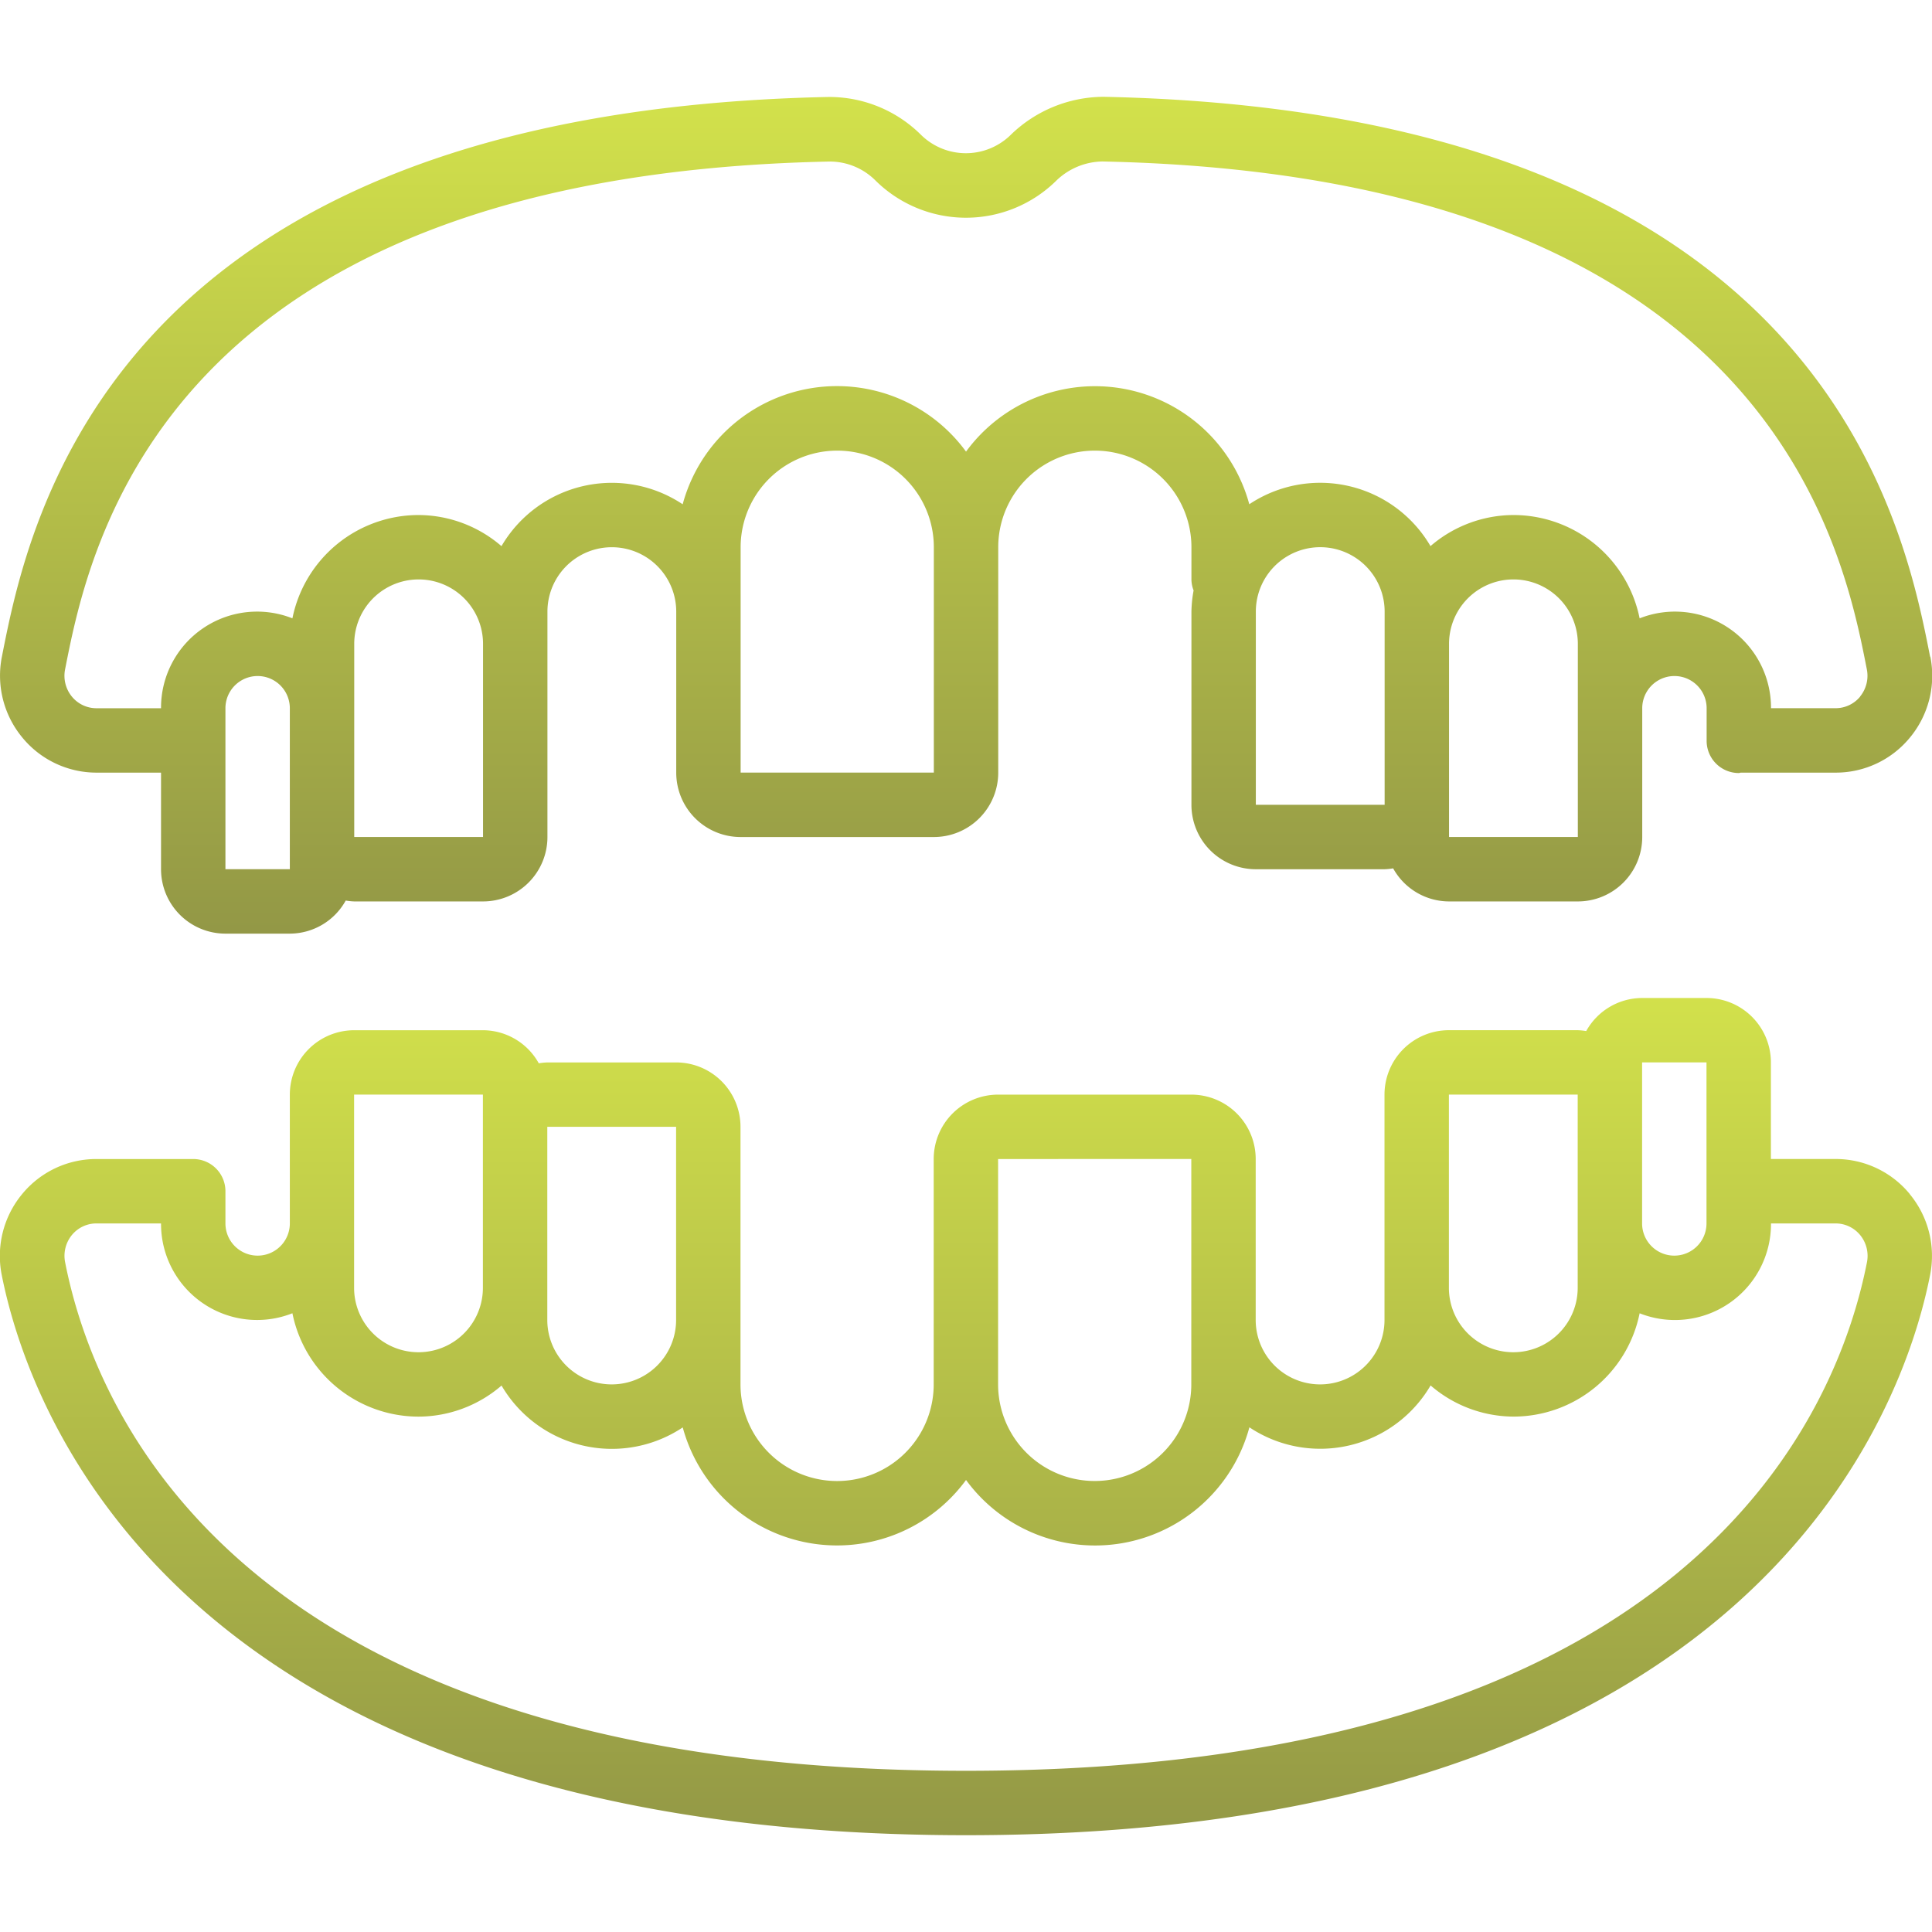 <?xml version="1.0" encoding="UTF-8"?>
<svg xmlns="http://www.w3.org/2000/svg" xmlns:xlink="http://www.w3.org/1999/xlink" width="57" height="57" viewBox="0 0 57 57">
  <defs>
    <linearGradient id="linear-gradient" x1="0.5" x2="0.5" y2="1" gradientUnits="objectBoundingBox">
      <stop offset="0" stop-color="#d2e14b"></stop>
      <stop offset="1" stop-color="#939846"></stop>
    </linearGradient>
    <clipPath id="clip-path">
      <rect id="Rectangle_1884" data-name="Rectangle 1884" width="57" height="57" transform="translate(-6529 3042)" fill="url(#linear-gradient)"></rect>
    </clipPath>
  </defs>
  <g id="The_loss_of_a_tooth" data-name="The loss of a tooth" transform="translate(6529 -3042)" clip-path="url(#clip-path)">
    <g id="teeth_3_" data-name="teeth (3)" transform="translate(-6528.999 3041.995)">
      <path id="Path_5201" data-name="Path 5201" d="M56.943,19.379c-.782-3.974-3.16-16.071-24.379-16.518a3.953,3.953,0,0,0-2.735,1.113,1.889,1.889,0,0,1-2.667,0,3.837,3.837,0,0,0-2.727-1.108C3.216,3.309.837,15.406.055,19.379a2.861,2.861,0,0,0,.6,2.382A2.829,2.829,0,0,0,2.85,22.8h1.9v2.85a1.9,1.9,0,0,0,1.9,1.9h1.9a1.891,1.891,0,0,0,1.649-.976,1.823,1.823,0,0,0,.251.026h3.8a1.9,1.9,0,0,0,1.9-1.9V18.05a1.9,1.9,0,0,1,3.8,0V22.8a1.9,1.9,0,0,0,1.9,1.9h5.7a1.9,1.9,0,0,0,1.9-1.9V16.15a2.85,2.85,0,1,1,5.7,0v.962a.925.925,0,0,0,.064.313,3.768,3.768,0,0,0-.064.625v5.7a1.9,1.9,0,0,0,1.9,1.9h3.8a1.824,1.824,0,0,0,.251-.026,1.891,1.891,0,0,0,1.649.976h3.8a1.9,1.9,0,0,0,1.9-1.9V20.9a.95.95,0,0,1,1.9,0v.962a.95.95,0,0,0,.95.95c.021,0,.039-.011.06-.012h2.79a2.829,2.829,0,0,0,2.2-1.037,2.861,2.861,0,0,0,.6-2.383ZM8.55,25.649H6.65V20.9a.95.95,0,1,1,1.9,0Zm5.7-.95h-3.8V19a1.9,1.9,0,0,1,3.8,0Zm13.3-1.9h-5.7V16.15a2.85,2.85,0,0,1,5.7,0Zm9.5.95v-5.7a1.9,1.9,0,1,1,3.8,0v5.7Zm9.5.95h-3.8V19a1.9,1.9,0,0,1,3.8,0Zm8.33-4.143a.936.936,0,0,1-.731.343h-1.9a2.834,2.834,0,0,0-3.876-2.651A3.8,3.8,0,0,0,44.649,15.2a3.764,3.764,0,0,0-2.446.917,3.77,3.77,0,0,0-5.346-1.235A4.716,4.716,0,0,0,28.5,13.329a4.716,4.716,0,0,0-8.36,1.554,3.77,3.77,0,0,0-5.346,1.235A3.764,3.764,0,0,0,12.35,15.2a3.8,3.8,0,0,0-3.724,3.048A2.834,2.834,0,0,0,4.75,20.9H2.85a.936.936,0,0,1-.73-.343.969.969,0,0,1-.2-.808c.708-3.6,2.863-14.572,22.555-14.978a1.908,1.908,0,0,1,1.346.552,3.794,3.794,0,0,0,5.354,0,2,2,0,0,1,1.348-.554c19.69.415,21.849,11.382,22.554,14.986a.969.969,0,0,1-.2.8Z" fill="url(#linear-gradient)"></path>
      <path id="Path_5202" data-name="Path 5202" d="M56.346,35.236a2.829,2.829,0,0,0-2.2-1.037h-1.9v-2.85a1.9,1.9,0,0,0-1.9-1.9h-1.9a1.891,1.891,0,0,0-1.649.976,1.824,1.824,0,0,0-.251-.026h-3.8a1.9,1.9,0,0,0-1.9,1.9v6.65a1.9,1.9,0,0,1-3.8,0V34.2a1.9,1.9,0,0,0-1.9-1.9h-5.7a1.9,1.9,0,0,0-1.9,1.9v6.65a2.85,2.85,0,0,1-5.7,0v-7.6a1.9,1.9,0,0,0-1.9-1.9h-3.8a1.824,1.824,0,0,0-.251.026A1.891,1.891,0,0,0,14.25,30.4h-3.8a1.9,1.9,0,0,0-1.9,1.9v3.8a.95.95,0,1,1-1.9,0v-.95a.95.95,0,0,0-.95-.95H2.85a2.829,2.829,0,0,0-2.2,1.037,2.861,2.861,0,0,0-.6,2.383C.818,41.5,5.124,54.149,28.5,54.149S56.181,41.5,56.943,37.619a2.861,2.861,0,0,0-.6-2.383Zm-7.9-3.887h1.9V36.1a.95.95,0,1,1-1.9,0Zm-5.7.95h3.8V38a1.9,1.9,0,0,1-3.8,0Zm-7.6,1.9v6.65a2.85,2.85,0,1,1-5.7,0V34.2Zm-15.2-.95v5.7a1.9,1.9,0,1,1-3.8,0v-5.7Zm-9.5-.95h3.8V38a1.9,1.9,0,0,1-3.8,0ZM28.5,52.249c-21.327,0-25.693-10.489-26.579-15a.969.969,0,0,1,.2-.808A.936.936,0,0,1,2.85,36.1h1.9A2.834,2.834,0,0,0,8.626,38.75,3.8,3.8,0,0,0,12.35,41.8a3.764,3.764,0,0,0,2.446-.917,3.77,3.77,0,0,0,5.346,1.235A4.716,4.716,0,0,0,28.5,43.669a4.716,4.716,0,0,0,8.36-1.554,3.77,3.77,0,0,0,5.346-1.235,3.764,3.764,0,0,0,2.443.919,3.8,3.8,0,0,0,3.724-3.048A2.834,2.834,0,0,0,52.249,36.1h1.9a.936.936,0,0,1,.73.343.969.969,0,0,1,.2.808C54.192,41.76,49.826,52.249,28.5,52.249Z" fill="url(#linear-gradient)"></path>
    </g>
  </g>
</svg>
